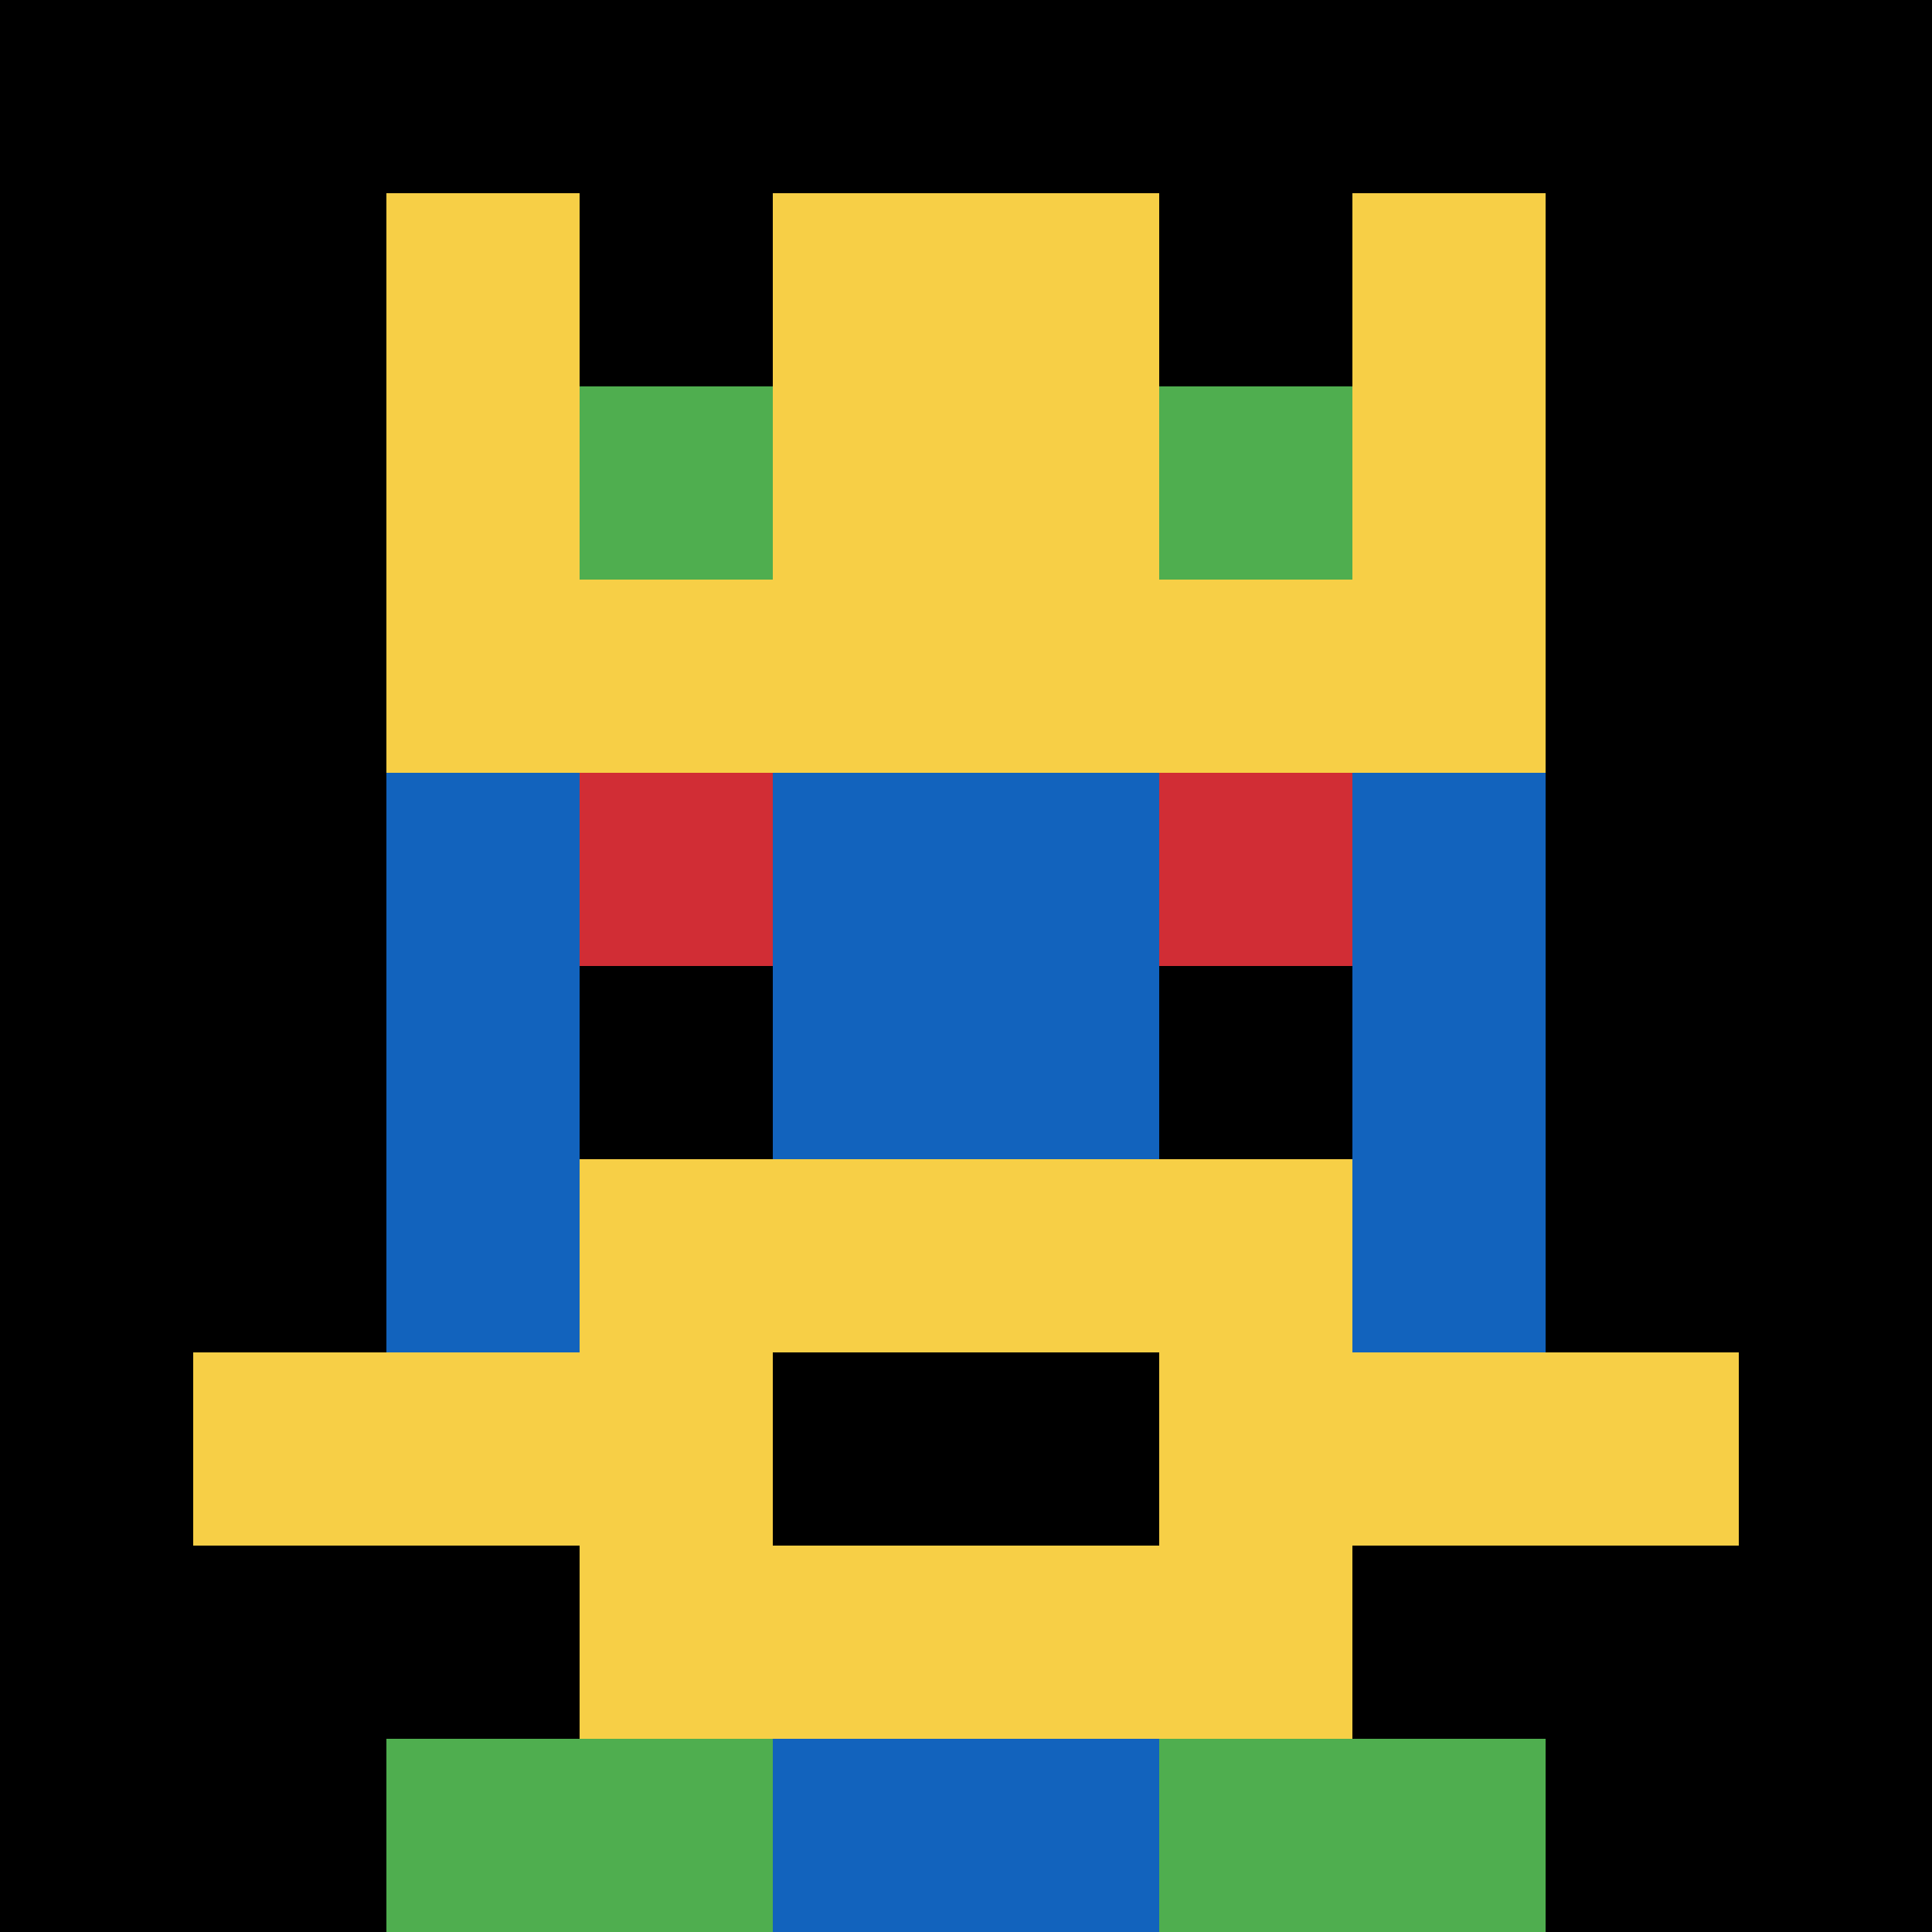 <svg xmlns="http://www.w3.org/2000/svg" version="1.1" width="896" height="896"><title>'goose-pfp-533921' by Dmitri Cherniak</title><desc>seed=533921
backgroundColor=#ffffff
padding=20
innerPadding=0
timeout=500
dimension=1
border=false
Save=function(){return n.handleSave()}
frame=195

Rendered at Wed Oct 04 2023 08:52:44 GMT+0800 (GMT+08:00)
Generated in &lt;1ms
</desc><defs></defs><rect width="100%" height="100%" fill="#ffffff"></rect><g><g id="0-0"><rect x="0" y="0" height="896" width="896" fill="#000000"></rect><g><rect id="0-0-3-2-4-7" x="268.8" y="179.2" width="358.4" height="627.2" fill="#1263BD"></rect><rect id="0-0-2-3-6-5" x="179.2" y="268.8" width="537.6" height="448" fill="#1263BD"></rect><rect id="0-0-4-8-2-2" x="358.4" y="716.8" width="179.2" height="179.2" fill="#1263BD"></rect><rect id="0-0-1-7-8-1" x="89.6" y="627.2" width="716.8" height="89.6" fill="#F7CF46"></rect><rect id="0-0-3-6-4-3" x="268.8" y="537.6" width="358.4" height="268.8" fill="#F7CF46"></rect><rect id="0-0-4-7-2-1" x="358.4" y="627.2" width="179.2" height="89.6" fill="#000000"></rect><rect id="0-0-3-4-1-1" x="268.8" y="358.4" width="89.6" height="89.6" fill="#D12D35"></rect><rect id="0-0-6-4-1-1" x="537.6" y="358.4" width="89.6" height="89.6" fill="#D12D35"></rect><rect id="0-0-3-5-1-1" x="268.8" y="448" width="89.6" height="89.6" fill="#000000"></rect><rect id="0-0-6-5-1-1" x="537.6" y="448" width="89.6" height="89.6" fill="#000000"></rect><rect id="0-0-4-1-2-2" x="358.4" y="89.6" width="179.2" height="179.2" fill="#F7CF46"></rect><rect id="0-0-2-1-1-2" x="179.2" y="89.6" width="89.6" height="179.2" fill="#F7CF46"></rect><rect id="0-0-4-1-2-2" x="358.4" y="89.6" width="179.2" height="179.2" fill="#F7CF46"></rect><rect id="0-0-7-1-1-2" x="627.2" y="89.6" width="89.6" height="179.2" fill="#F7CF46"></rect><rect id="0-0-2-2-6-2" x="179.2" y="179.2" width="537.6" height="179.2" fill="#F7CF46"></rect><rect id="0-0-3-2-1-1" x="268.8" y="179.2" width="89.6" height="89.6" fill="#4FAE4F"></rect><rect id="0-0-6-2-1-1" x="537.6" y="179.2" width="89.6" height="89.6" fill="#4FAE4F"></rect><rect id="0-0-2-9-2-1" x="179.2" y="806.4" width="179.2" height="89.6" fill="#4FAE4F"></rect><rect id="0-0-6-9-2-1" x="537.6" y="806.4" width="179.2" height="89.6" fill="#4FAE4F"></rect></g><rect x="0" y="0" stroke="white" stroke-width="0" height="896" width="896" fill="none"></rect></g></g></svg>